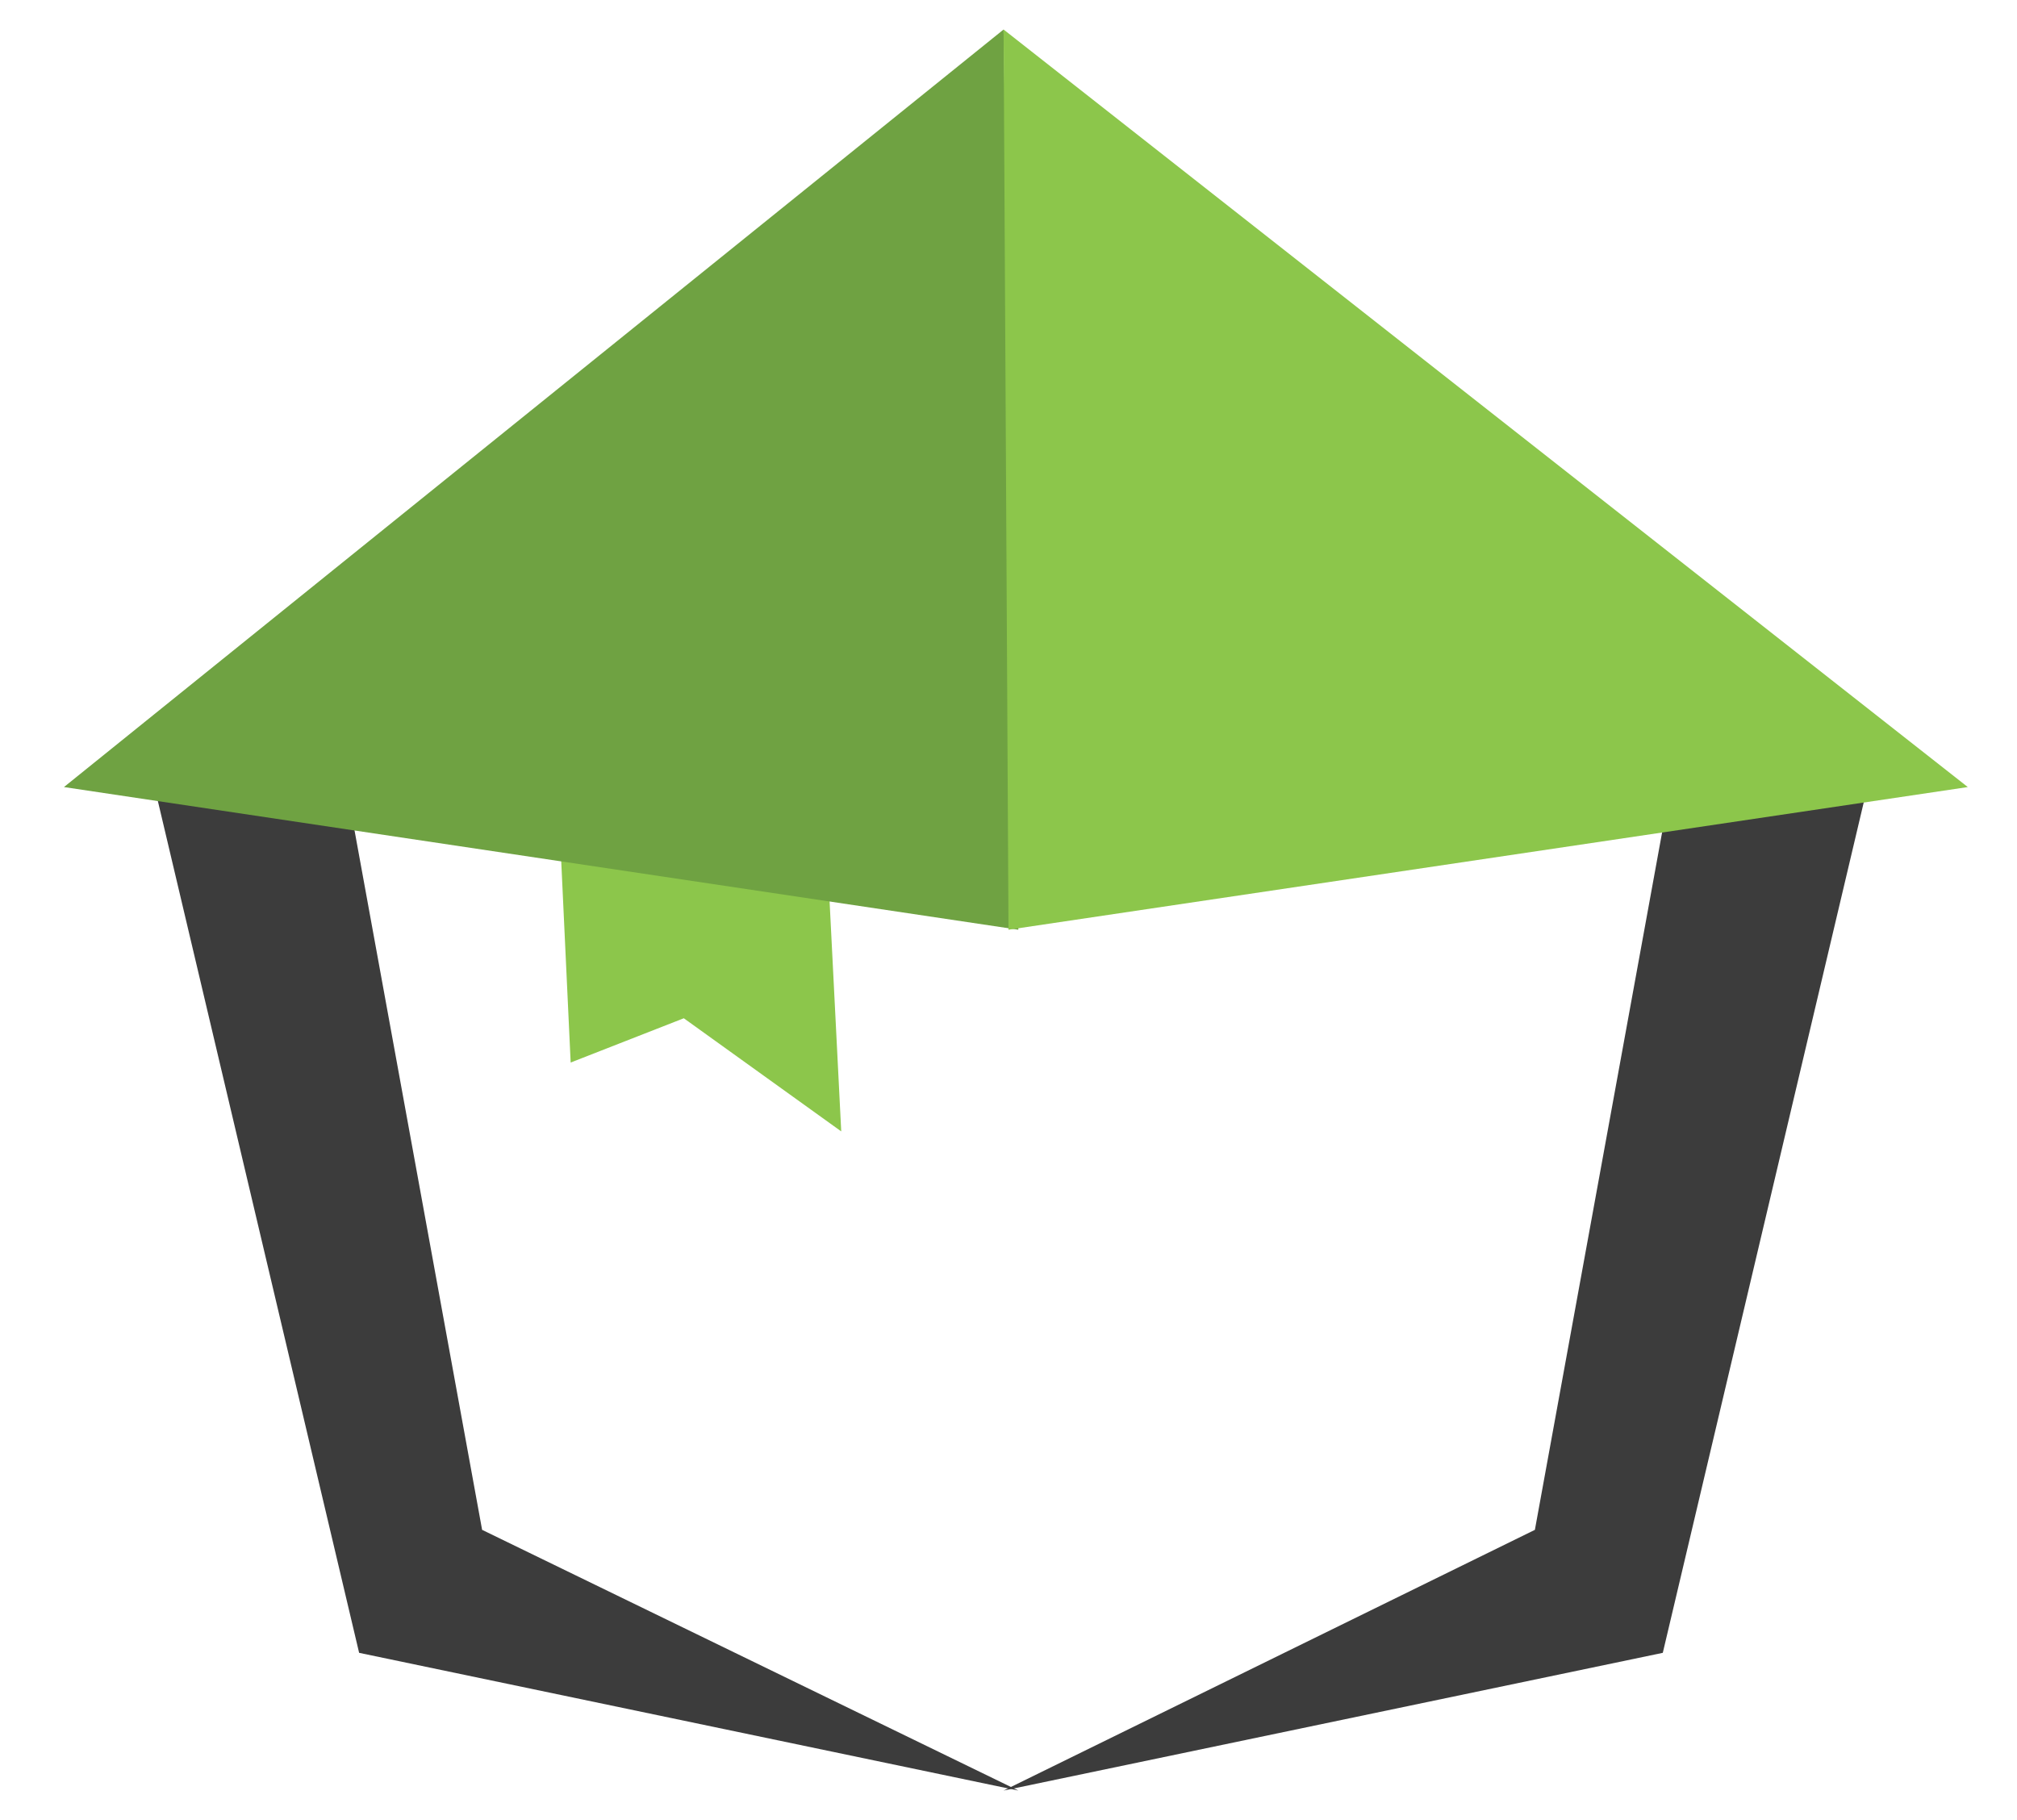 <svg id="Layer_1" xmlns="http://www.w3.org/2000/svg" viewBox="0 0 41 37"><style>.st0{fill:#3c3c3c}.st1{fill:#8cc64b}.st2{fill:#6fa242}</style><g id="XMLID_1_"><g id="XMLID_59_"><path id="XMLID_26_" class="st0" d="M38.1 15.4l-4.3 18.2-13.4 2.8 10.8-5.3 2.9-15.9 4 .2z"/><path id="XMLID_25_" class="st0" d="M3 15.4l4.3 18.2 13.4 2.8-10.9-5.3-2.9-15.9-3.9.2z"/></g><g id="XMLID_55_"><path id="XMLID_24_" class="st1" d="M13.9 20.7l-2.3.9-.3-6.4 2.3-1 3.1.9.4 7.9-3.2-2.3z"/><path id="XMLID_23_" class="st2" d="M1.3 16L20.4.6l.3 18.3L1.3 16z"/><path id="XMLID_22_" class="st1" d="M40 16L20.4.6l.1 18.3L40 16z"/></g></g></svg>